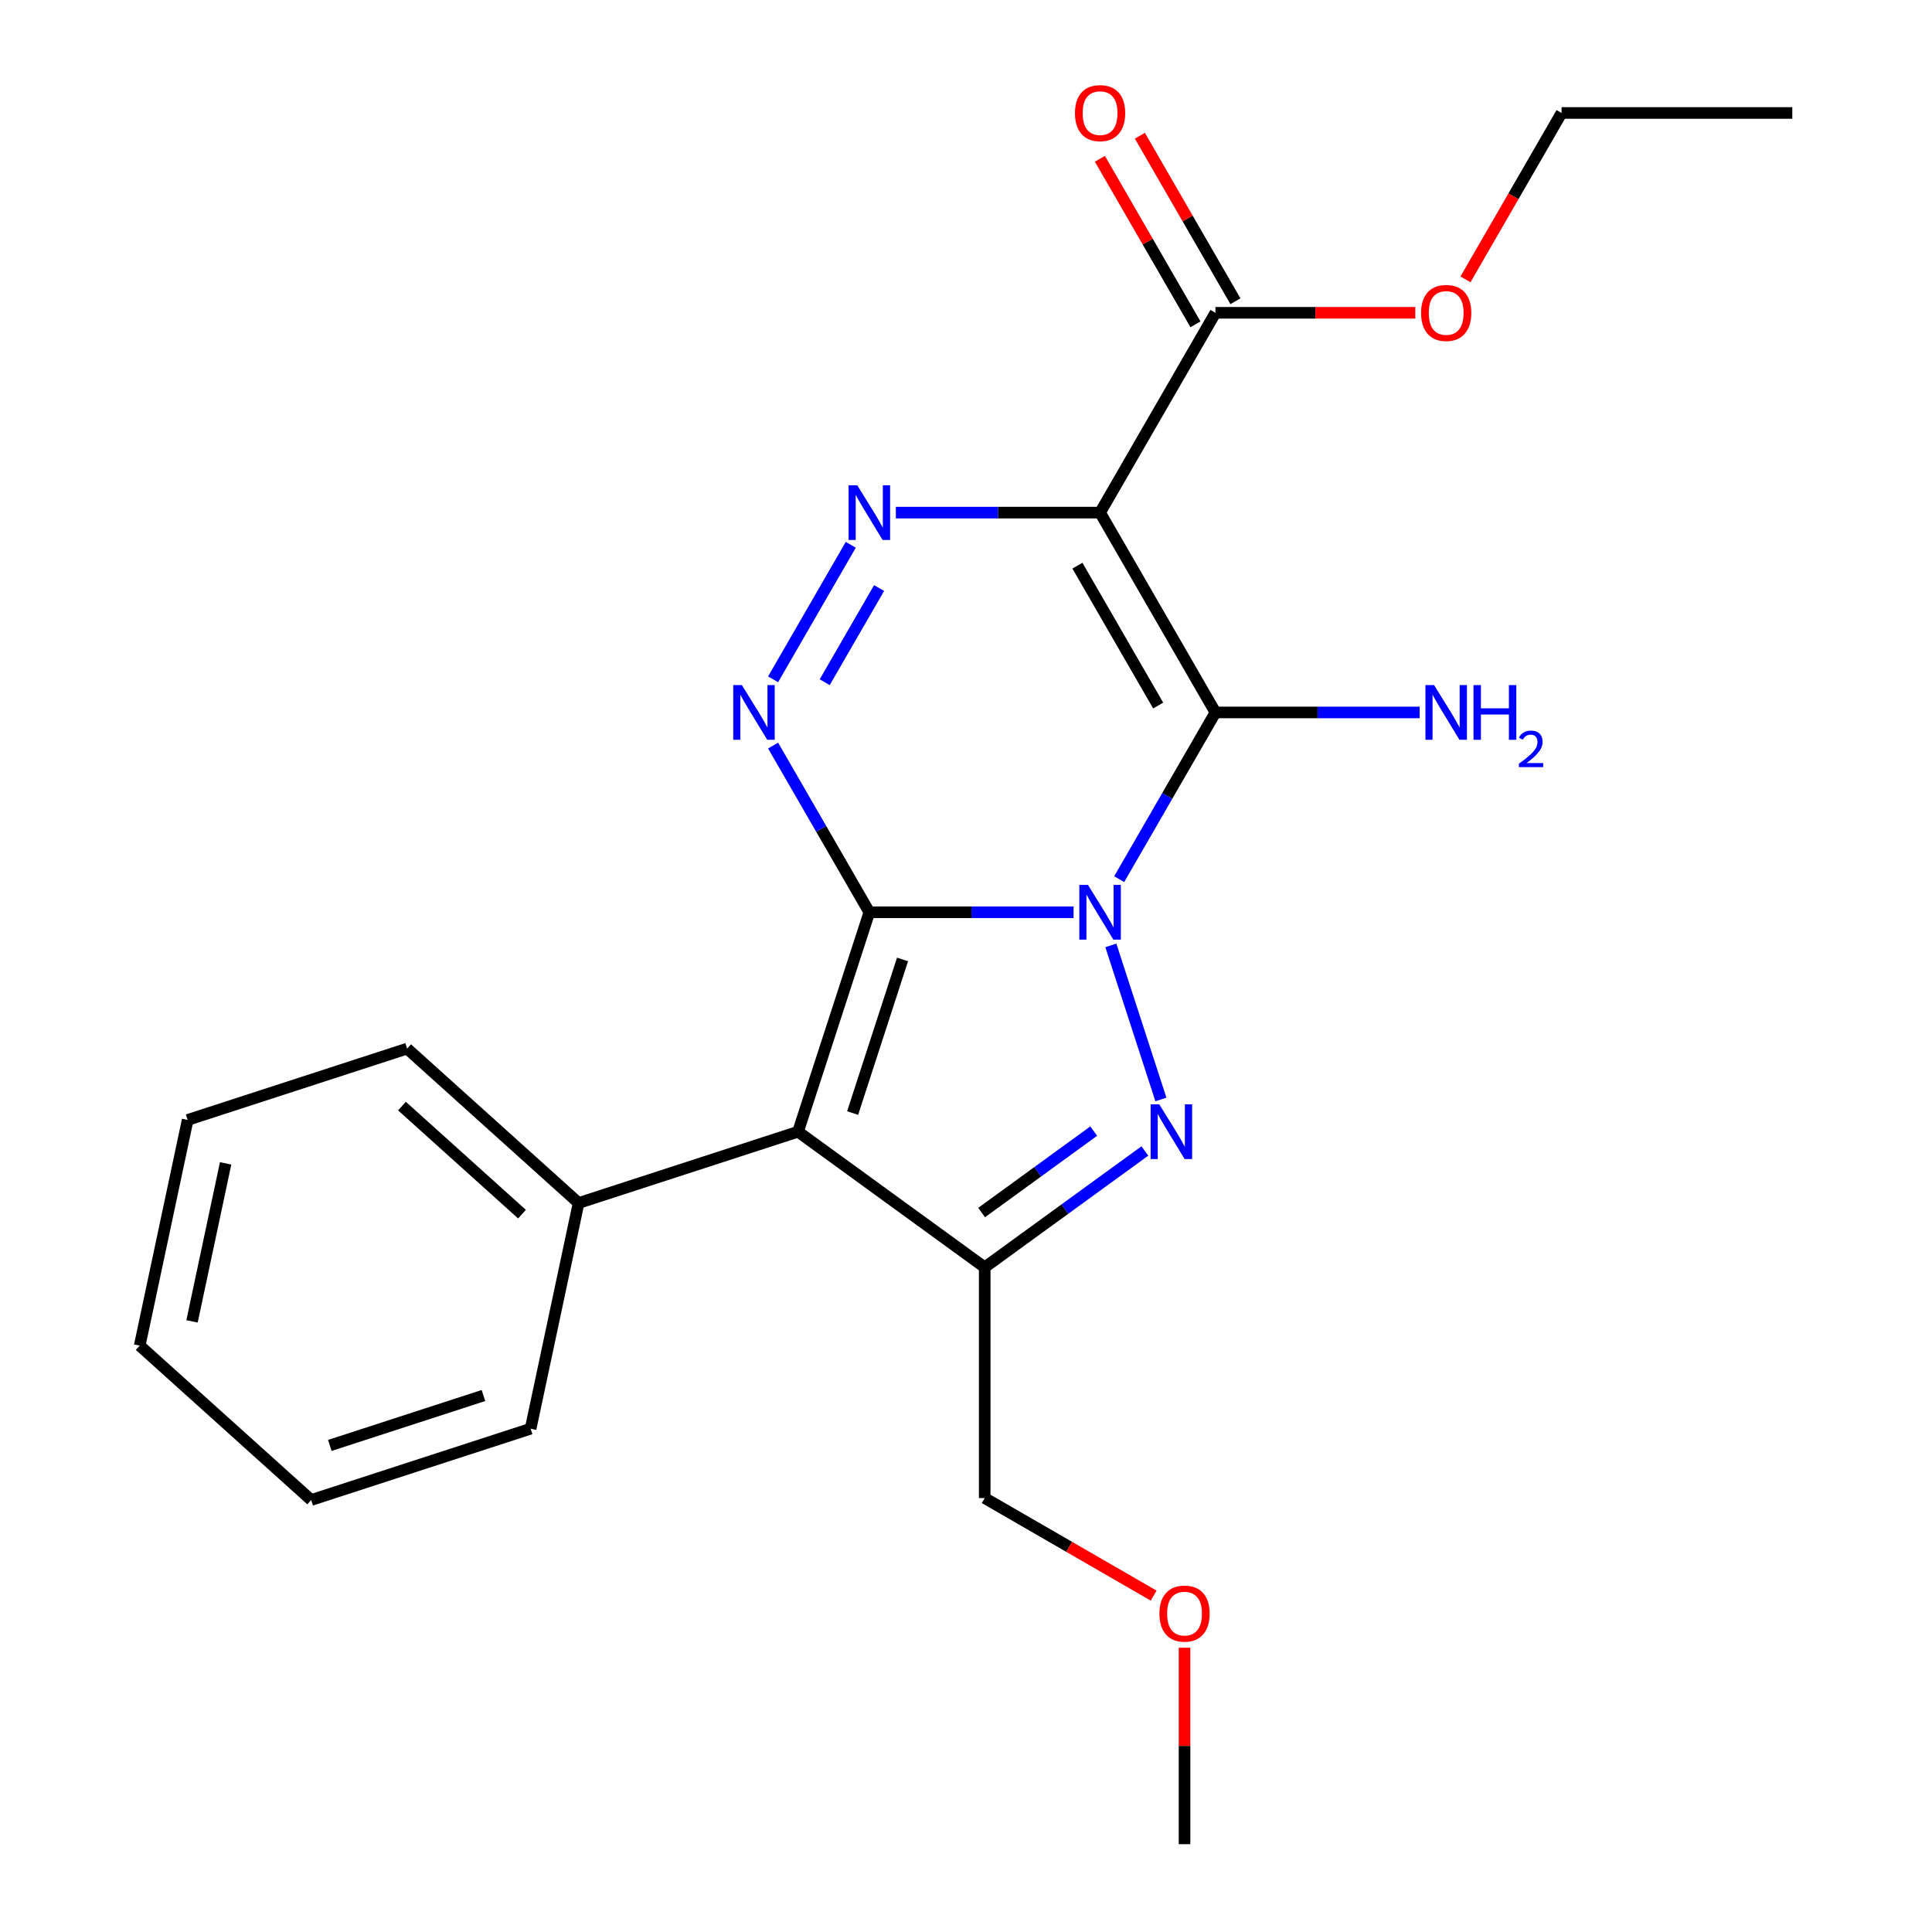 <?xml version='1.0' encoding='iso-8859-1'?>
<svg version='1.1' baseProfile='full'
              xmlns='http://www.w3.org/2000/svg'
                      xmlns:rdkit='http://www.rdkit.org/xml'
                      xmlns:xlink='http://www.w3.org/1999/xlink'
                  xml:space='preserve'
width='1000px' height='1000px' viewBox='0 0 1000 1000'>
<!-- END OF HEADER -->
<rect style='opacity:1.0;fill:#FFFFFF;stroke:none' width='1000' height='1000' x='0' y='0'> </rect>
<path class='bond-0' d='M 555.674,472.187 L 502.822,472.187' style='fill:none;fill-rule:evenodd;stroke:#0000FF;stroke-width:6px;stroke-linecap:butt;stroke-linejoin:miter;stroke-opacity:1' />
<path class='bond-0' d='M 502.822,472.187 L 449.97,472.187' style='fill:none;fill-rule:evenodd;stroke:#000000;stroke-width:6px;stroke-linecap:butt;stroke-linejoin:miter;stroke-opacity:1' />
<path class='bond-1' d='M 579.299,455.041 L 604.207,411.9' style='fill:none;fill-rule:evenodd;stroke:#0000FF;stroke-width:6px;stroke-linecap:butt;stroke-linejoin:miter;stroke-opacity:1' />
<path class='bond-1' d='M 604.207,411.9 L 629.115,368.758' style='fill:none;fill-rule:evenodd;stroke:#000000;stroke-width:6px;stroke-linecap:butt;stroke-linejoin:miter;stroke-opacity:1' />
<path class='bond-3' d='M 574.971,489.333 L 600.881,569.077' style='fill:none;fill-rule:evenodd;stroke:#0000FF;stroke-width:6px;stroke-linecap:butt;stroke-linejoin:miter;stroke-opacity:1' />
<path class='bond-4' d='M 449.97,472.187 L 413.064,585.772' style='fill:none;fill-rule:evenodd;stroke:#000000;stroke-width:6px;stroke-linecap:butt;stroke-linejoin:miter;stroke-opacity:1' />
<path class='bond-4' d='M 467.151,496.606 L 441.317,576.115' style='fill:none;fill-rule:evenodd;stroke:#000000;stroke-width:6px;stroke-linecap:butt;stroke-linejoin:miter;stroke-opacity:1' />
<path class='bond-5' d='M 449.97,472.187 L 425.062,429.045' style='fill:none;fill-rule:evenodd;stroke:#000000;stroke-width:6px;stroke-linecap:butt;stroke-linejoin:miter;stroke-opacity:1' />
<path class='bond-5' d='M 425.062,429.045 L 400.154,385.904' style='fill:none;fill-rule:evenodd;stroke:#0000FF;stroke-width:6px;stroke-linecap:butt;stroke-linejoin:miter;stroke-opacity:1' />
<path class='bond-2' d='M 629.115,368.758 L 569.4,265.329' style='fill:none;fill-rule:evenodd;stroke:#000000;stroke-width:6px;stroke-linecap:butt;stroke-linejoin:miter;stroke-opacity:1' />
<path class='bond-2' d='M 599.472,365.187 L 557.671,292.786' style='fill:none;fill-rule:evenodd;stroke:#000000;stroke-width:6px;stroke-linecap:butt;stroke-linejoin:miter;stroke-opacity:1' />
<path class='bond-10' d='M 629.115,368.758 L 681.967,368.758' style='fill:none;fill-rule:evenodd;stroke:#000000;stroke-width:6px;stroke-linecap:butt;stroke-linejoin:miter;stroke-opacity:1' />
<path class='bond-10' d='M 681.967,368.758 L 734.819,368.758' style='fill:none;fill-rule:evenodd;stroke:#0000FF;stroke-width:6px;stroke-linecap:butt;stroke-linejoin:miter;stroke-opacity:1' />
<path class='bond-6' d='M 569.4,265.329 L 516.548,265.329' style='fill:none;fill-rule:evenodd;stroke:#000000;stroke-width:6px;stroke-linecap:butt;stroke-linejoin:miter;stroke-opacity:1' />
<path class='bond-6' d='M 516.548,265.329 L 463.696,265.329' style='fill:none;fill-rule:evenodd;stroke:#0000FF;stroke-width:6px;stroke-linecap:butt;stroke-linejoin:miter;stroke-opacity:1' />
<path class='bond-8' d='M 569.4,265.329 L 629.115,161.899' style='fill:none;fill-rule:evenodd;stroke:#000000;stroke-width:6px;stroke-linecap:butt;stroke-linejoin:miter;stroke-opacity:1' />
<path class='bond-7' d='M 592.58,595.744 L 551.132,625.857' style='fill:none;fill-rule:evenodd;stroke:#0000FF;stroke-width:6px;stroke-linecap:butt;stroke-linejoin:miter;stroke-opacity:1' />
<path class='bond-7' d='M 551.132,625.857 L 509.685,655.971' style='fill:none;fill-rule:evenodd;stroke:#000000;stroke-width:6px;stroke-linecap:butt;stroke-linejoin:miter;stroke-opacity:1' />
<path class='bond-7' d='M 566.106,585.454 L 537.093,606.533' style='fill:none;fill-rule:evenodd;stroke:#0000FF;stroke-width:6px;stroke-linecap:butt;stroke-linejoin:miter;stroke-opacity:1' />
<path class='bond-7' d='M 537.093,606.533 L 508.079,627.613' style='fill:none;fill-rule:evenodd;stroke:#000000;stroke-width:6px;stroke-linecap:butt;stroke-linejoin:miter;stroke-opacity:1' />
<path class='bond-9' d='M 413.064,585.772 L 299.48,622.678' style='fill:none;fill-rule:evenodd;stroke:#000000;stroke-width:6px;stroke-linecap:butt;stroke-linejoin:miter;stroke-opacity:1' />
<path class='bond-23' d='M 413.064,585.772 L 509.685,655.971' style='fill:none;fill-rule:evenodd;stroke:#000000;stroke-width:6px;stroke-linecap:butt;stroke-linejoin:miter;stroke-opacity:1' />
<path class='bond-24' d='M 400.154,351.612 L 440.357,281.979' style='fill:none;fill-rule:evenodd;stroke:#0000FF;stroke-width:6px;stroke-linecap:butt;stroke-linejoin:miter;stroke-opacity:1' />
<path class='bond-24' d='M 426.87,353.11 L 455.012,304.367' style='fill:none;fill-rule:evenodd;stroke:#0000FF;stroke-width:6px;stroke-linecap:butt;stroke-linejoin:miter;stroke-opacity:1' />
<path class='bond-12' d='M 509.685,655.971 L 509.685,775.401' style='fill:none;fill-rule:evenodd;stroke:#000000;stroke-width:6px;stroke-linecap:butt;stroke-linejoin:miter;stroke-opacity:1' />
<path class='bond-11' d='M 639.458,155.928 L 614.723,113.086' style='fill:none;fill-rule:evenodd;stroke:#000000;stroke-width:6px;stroke-linecap:butt;stroke-linejoin:miter;stroke-opacity:1' />
<path class='bond-11' d='M 614.723,113.086 L 589.988,70.244' style='fill:none;fill-rule:evenodd;stroke:#FF0000;stroke-width:6px;stroke-linecap:butt;stroke-linejoin:miter;stroke-opacity:1' />
<path class='bond-11' d='M 618.772,167.871 L 594.037,125.029' style='fill:none;fill-rule:evenodd;stroke:#000000;stroke-width:6px;stroke-linecap:butt;stroke-linejoin:miter;stroke-opacity:1' />
<path class='bond-11' d='M 594.037,125.029 L 569.302,82.187' style='fill:none;fill-rule:evenodd;stroke:#FF0000;stroke-width:6px;stroke-linecap:butt;stroke-linejoin:miter;stroke-opacity:1' />
<path class='bond-13' d='M 629.115,161.899 L 680.837,161.899' style='fill:none;fill-rule:evenodd;stroke:#000000;stroke-width:6px;stroke-linecap:butt;stroke-linejoin:miter;stroke-opacity:1' />
<path class='bond-13' d='M 680.837,161.899 L 732.559,161.899' style='fill:none;fill-rule:evenodd;stroke:#FF0000;stroke-width:6px;stroke-linecap:butt;stroke-linejoin:miter;stroke-opacity:1' />
<path class='bond-15' d='M 299.48,622.678 L 210.726,542.763' style='fill:none;fill-rule:evenodd;stroke:#000000;stroke-width:6px;stroke-linecap:butt;stroke-linejoin:miter;stroke-opacity:1' />
<path class='bond-15' d='M 270.184,628.441 L 208.056,572.501' style='fill:none;fill-rule:evenodd;stroke:#000000;stroke-width:6px;stroke-linecap:butt;stroke-linejoin:miter;stroke-opacity:1' />
<path class='bond-16' d='M 299.48,622.678 L 274.649,739.498' style='fill:none;fill-rule:evenodd;stroke:#000000;stroke-width:6px;stroke-linecap:butt;stroke-linejoin:miter;stroke-opacity:1' />
<path class='bond-14' d='M 509.685,775.401 L 553.407,800.643' style='fill:none;fill-rule:evenodd;stroke:#000000;stroke-width:6px;stroke-linecap:butt;stroke-linejoin:miter;stroke-opacity:1' />
<path class='bond-14' d='M 553.407,800.643 L 597.128,825.886' style='fill:none;fill-rule:evenodd;stroke:#FF0000;stroke-width:6px;stroke-linecap:butt;stroke-linejoin:miter;stroke-opacity:1' />
<path class='bond-17' d='M 758.536,144.594 L 783.398,101.532' style='fill:none;fill-rule:evenodd;stroke:#FF0000;stroke-width:6px;stroke-linecap:butt;stroke-linejoin:miter;stroke-opacity:1' />
<path class='bond-17' d='M 783.398,101.532 L 808.26,58.47' style='fill:none;fill-rule:evenodd;stroke:#000000;stroke-width:6px;stroke-linecap:butt;stroke-linejoin:miter;stroke-opacity:1' />
<path class='bond-18' d='M 613.114,852.861 L 613.114,903.703' style='fill:none;fill-rule:evenodd;stroke:#FF0000;stroke-width:6px;stroke-linecap:butt;stroke-linejoin:miter;stroke-opacity:1' />
<path class='bond-18' d='M 613.114,903.703 L 613.114,954.545' style='fill:none;fill-rule:evenodd;stroke:#000000;stroke-width:6px;stroke-linecap:butt;stroke-linejoin:miter;stroke-opacity:1' />
<path class='bond-20' d='M 210.726,542.763 L 97.141,579.669' style='fill:none;fill-rule:evenodd;stroke:#000000;stroke-width:6px;stroke-linecap:butt;stroke-linejoin:miter;stroke-opacity:1' />
<path class='bond-21' d='M 274.649,739.498 L 161.064,776.403' style='fill:none;fill-rule:evenodd;stroke:#000000;stroke-width:6px;stroke-linecap:butt;stroke-linejoin:miter;stroke-opacity:1' />
<path class='bond-21' d='M 250.23,722.317 L 170.721,748.151' style='fill:none;fill-rule:evenodd;stroke:#000000;stroke-width:6px;stroke-linecap:butt;stroke-linejoin:miter;stroke-opacity:1' />
<path class='bond-19' d='M 808.26,58.47 L 927.689,58.47' style='fill:none;fill-rule:evenodd;stroke:#000000;stroke-width:6px;stroke-linecap:butt;stroke-linejoin:miter;stroke-opacity:1' />
<path class='bond-25' d='M 97.141,579.669 L 72.311,696.489' style='fill:none;fill-rule:evenodd;stroke:#000000;stroke-width:6px;stroke-linecap:butt;stroke-linejoin:miter;stroke-opacity:1' />
<path class='bond-25' d='M 116.781,602.158 L 99.399,683.932' style='fill:none;fill-rule:evenodd;stroke:#000000;stroke-width:6px;stroke-linecap:butt;stroke-linejoin:miter;stroke-opacity:1' />
<path class='bond-22' d='M 161.064,776.403 L 72.311,696.489' style='fill:none;fill-rule:evenodd;stroke:#000000;stroke-width:6px;stroke-linecap:butt;stroke-linejoin:miter;stroke-opacity:1' />
<path  class='atom-0' d='M 563.14 458.027
L 572.42 473.027
Q 573.34 474.507, 574.82 477.187
Q 576.3 479.867, 576.38 480.027
L 576.38 458.027
L 580.14 458.027
L 580.14 486.347
L 576.26 486.347
L 566.3 469.947
Q 565.14 468.027, 563.9 465.827
Q 562.7 463.627, 562.34 462.947
L 562.34 486.347
L 558.66 486.347
L 558.66 458.027
L 563.14 458.027
' fill='#0000FF'/>
<path  class='atom-4' d='M 600.046 571.612
L 609.326 586.612
Q 610.246 588.092, 611.726 590.772
Q 613.206 593.452, 613.286 593.612
L 613.286 571.612
L 617.046 571.612
L 617.046 599.932
L 613.166 599.932
L 603.206 583.532
Q 602.046 581.612, 600.806 579.412
Q 599.606 577.212, 599.246 576.532
L 599.246 599.932
L 595.566 599.932
L 595.566 571.612
L 600.046 571.612
' fill='#0000FF'/>
<path  class='atom-6' d='M 383.995 354.598
L 393.275 369.598
Q 394.195 371.078, 395.675 373.758
Q 397.155 376.438, 397.235 376.598
L 397.235 354.598
L 400.995 354.598
L 400.995 382.918
L 397.115 382.918
L 387.155 366.518
Q 385.995 364.598, 384.755 362.398
Q 383.555 360.198, 383.195 359.518
L 383.195 382.918
L 379.515 382.918
L 379.515 354.598
L 383.995 354.598
' fill='#0000FF'/>
<path  class='atom-7' d='M 443.71 251.169
L 452.99 266.169
Q 453.91 267.649, 455.39 270.329
Q 456.87 273.009, 456.95 273.169
L 456.95 251.169
L 460.71 251.169
L 460.71 279.489
L 456.83 279.489
L 446.87 263.089
Q 445.71 261.169, 444.47 258.969
Q 443.27 256.769, 442.91 256.089
L 442.91 279.489
L 439.23 279.489
L 439.23 251.169
L 443.71 251.169
' fill='#0000FF'/>
<path  class='atom-11' d='M 742.285 354.598
L 751.565 369.598
Q 752.485 371.078, 753.965 373.758
Q 755.445 376.438, 755.525 376.598
L 755.525 354.598
L 759.285 354.598
L 759.285 382.918
L 755.405 382.918
L 745.445 366.518
Q 744.285 364.598, 743.045 362.398
Q 741.845 360.198, 741.485 359.518
L 741.485 382.918
L 737.805 382.918
L 737.805 354.598
L 742.285 354.598
' fill='#0000FF'/>
<path  class='atom-11' d='M 762.685 354.598
L 766.525 354.598
L 766.525 366.638
L 781.005 366.638
L 781.005 354.598
L 784.845 354.598
L 784.845 382.918
L 781.005 382.918
L 781.005 369.838
L 766.525 369.838
L 766.525 382.918
L 762.685 382.918
L 762.685 354.598
' fill='#0000FF'/>
<path  class='atom-11' d='M 786.217 381.924
Q 786.904 380.156, 788.541 379.179
Q 790.177 378.176, 792.448 378.176
Q 795.273 378.176, 796.857 379.707
Q 798.441 381.238, 798.441 383.957
Q 798.441 386.729, 796.381 389.316
Q 794.349 391.904, 790.125 394.966
L 798.757 394.966
L 798.757 397.078
L 786.165 397.078
L 786.165 395.309
Q 789.649 392.828, 791.709 390.98
Q 793.794 389.132, 794.797 387.468
Q 795.801 385.805, 795.801 384.089
Q 795.801 382.294, 794.903 381.291
Q 794.005 380.288, 792.448 380.288
Q 790.943 380.288, 789.94 380.895
Q 788.937 381.502, 788.224 382.848
L 786.217 381.924
' fill='#0000FF'/>
<path  class='atom-12' d='M 556.4 58.55
Q 556.4 51.75, 559.76 47.95
Q 563.12 44.15, 569.4 44.15
Q 575.68 44.15, 579.04 47.95
Q 582.4 51.75, 582.4 58.55
Q 582.4 65.43, 579 69.35
Q 575.6 73.23, 569.4 73.23
Q 563.16 73.23, 559.76 69.35
Q 556.4 65.47, 556.4 58.55
M 569.4 70.03
Q 573.72 70.03, 576.04 67.15
Q 578.4 64.23, 578.4 58.55
Q 578.4 52.99, 576.04 50.19
Q 573.72 47.35, 569.4 47.35
Q 565.08 47.35, 562.72 50.15
Q 560.4 52.95, 560.4 58.55
Q 560.4 64.27, 562.72 67.15
Q 565.08 70.03, 569.4 70.03
' fill='#FF0000'/>
<path  class='atom-14' d='M 735.545 161.979
Q 735.545 155.179, 738.905 151.379
Q 742.265 147.579, 748.545 147.579
Q 754.825 147.579, 758.185 151.379
Q 761.545 155.179, 761.545 161.979
Q 761.545 168.859, 758.145 172.779
Q 754.745 176.659, 748.545 176.659
Q 742.305 176.659, 738.905 172.779
Q 735.545 168.899, 735.545 161.979
M 748.545 173.459
Q 752.865 173.459, 755.185 170.579
Q 757.545 167.659, 757.545 161.979
Q 757.545 156.419, 755.185 153.619
Q 752.865 150.779, 748.545 150.779
Q 744.225 150.779, 741.865 153.579
Q 739.545 156.379, 739.545 161.979
Q 739.545 167.699, 741.865 170.579
Q 744.225 173.459, 748.545 173.459
' fill='#FF0000'/>
<path  class='atom-15' d='M 600.114 835.196
Q 600.114 828.396, 603.474 824.596
Q 606.834 820.796, 613.114 820.796
Q 619.394 820.796, 622.754 824.596
Q 626.114 828.396, 626.114 835.196
Q 626.114 842.076, 622.714 845.996
Q 619.314 849.876, 613.114 849.876
Q 606.874 849.876, 603.474 845.996
Q 600.114 842.116, 600.114 835.196
M 613.114 846.676
Q 617.434 846.676, 619.754 843.796
Q 622.114 840.876, 622.114 835.196
Q 622.114 829.636, 619.754 826.836
Q 617.434 823.996, 613.114 823.996
Q 608.794 823.996, 606.434 826.796
Q 604.114 829.596, 604.114 835.196
Q 604.114 840.916, 606.434 843.796
Q 608.794 846.676, 613.114 846.676
' fill='#FF0000'/>
</svg>
